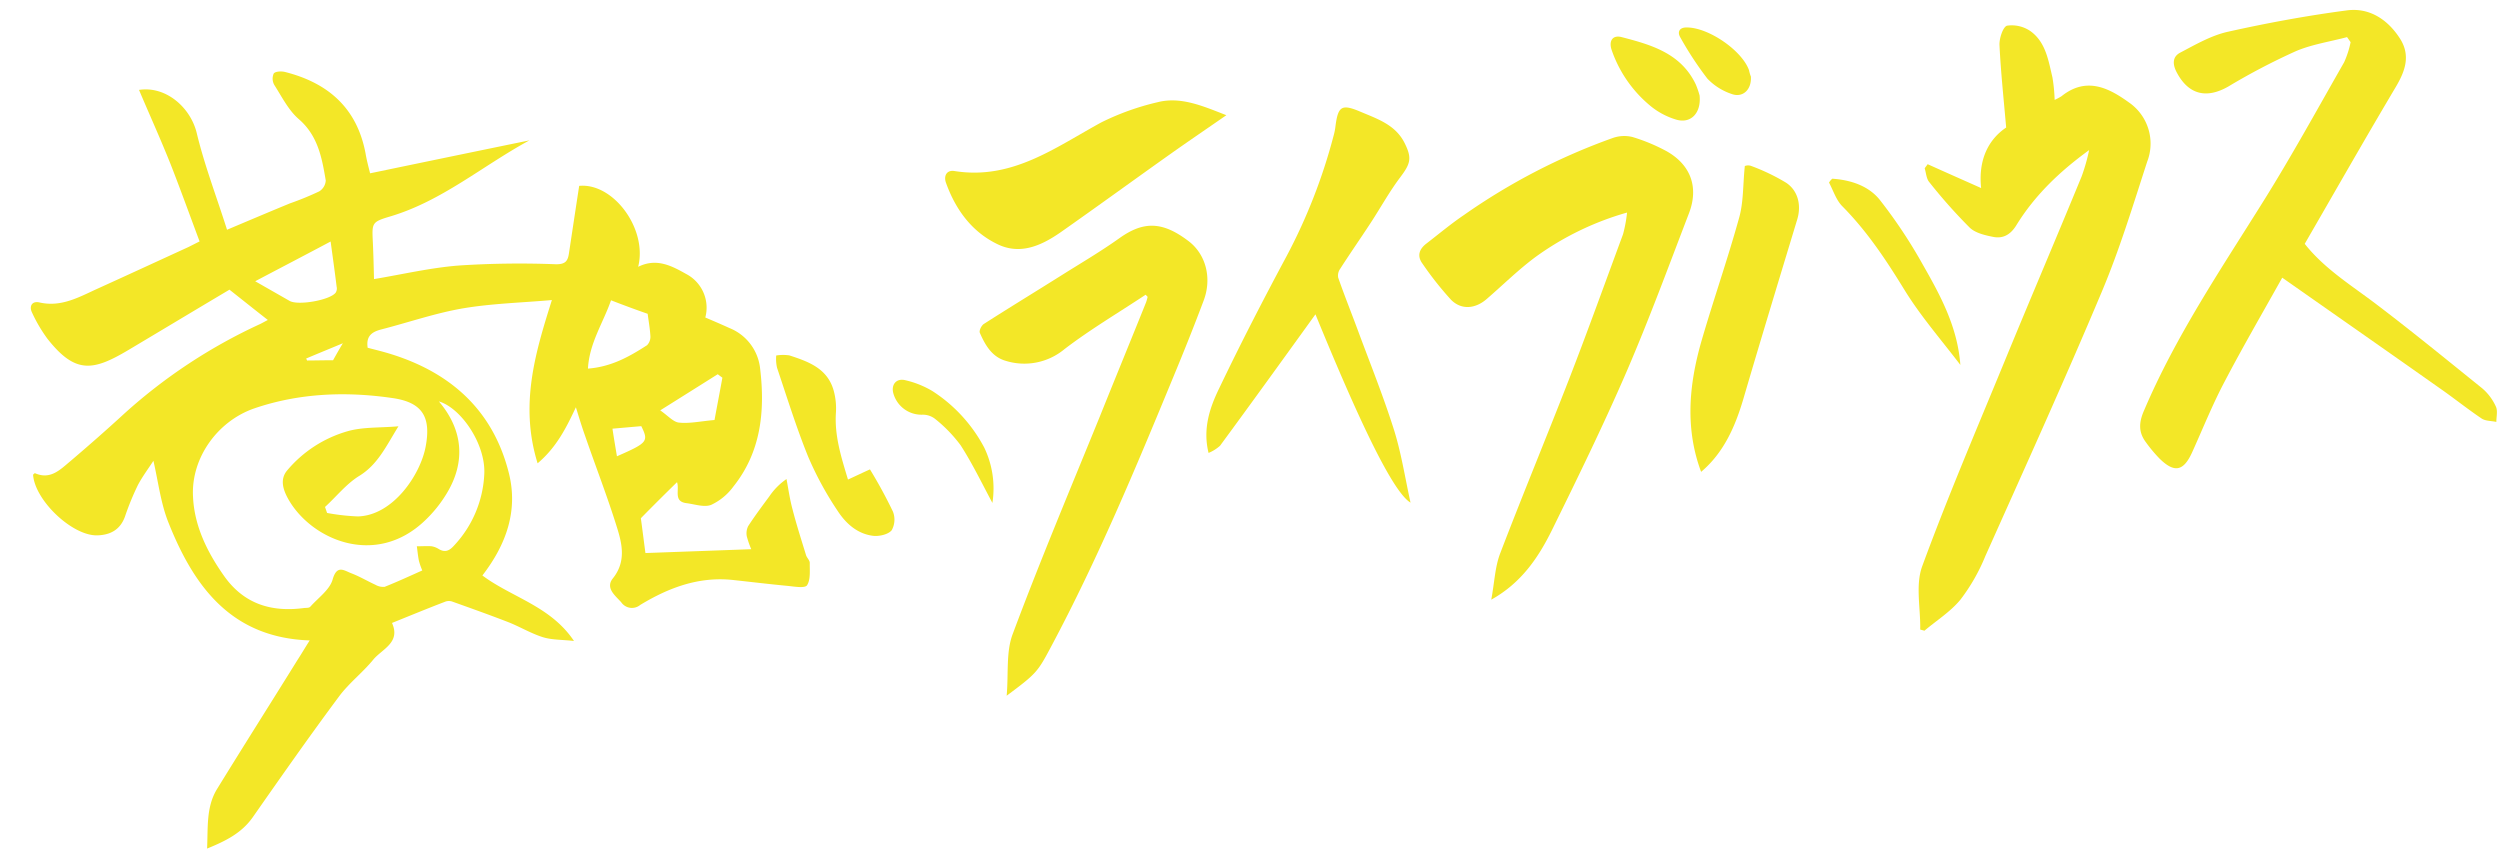 <svg xmlns="http://www.w3.org/2000/svg" width="517.207" height="178.122" viewBox="0 0 517.207 178.122">
  <g id="kiroi_livehouse" transform="matrix(0.996, -0.087, 0.087, 0.996, -20.504, 11.484)">
    <g id="グループ_1" data-name="グループ 1" transform="translate(19.698 10.112)">
      <path id="パス_1" data-name="パス 1" d="M129.795,62.133c-6.358,0-12.451-.371-18.438.106-5.775.477-11.444,1.907-17.166,2.861-1.907.318-3.391.954-3.232,3.55,1.483.53,3.232,1.113,4.874,1.8,12.027,4.98,19.921,13.563,21.987,26.65,1.219,7.788-1.748,14.517-7.311,20.557,5.616,5.033,13.51,7.523,17.7,15.153-2.278-.477-4.45-.583-6.3-1.325-2.331-.954-4.45-2.49-6.729-3.656-3.762-1.854-7.576-3.6-11.391-5.351a2.184,2.184,0,0,0-1.536-.053c-3.709,1.06-7.417,2.225-11.232,3.391,1.483,4.239-2.543,5.192-4.556,7.258-2.437,2.49-5.457,4.4-7.735,6.994C71.939,147.7,65.369,155.54,58.8,163.381c-2.6,3.073-6.04,4.4-9.961,5.616.583-4.292.53-8.53,3.073-12.027,6.252-8.424,12.61-16.742,18.914-25.166.954-1.219,1.854-2.49,2.914-3.868-16.106-1.96-22.888-13.192-26.968-26.756C45.5,97.048,45.395,92.6,44.759,88.094c-1.113,1.43-2.49,2.967-3.6,4.662a55.426,55.426,0,0,0-3.285,6.358c-1.219,2.6-3.338,3.5-6.04,3.338-5.139-.318-12.239-8.318-12.133-13.669.159-.106.371-.318.424-.265,3.073,1.7,5.3-.318,7.523-1.854,4.027-2.861,8-5.775,11.921-8.795a110.991,110.991,0,0,1,29.67-16.053c.53-.212,1.113-.477,1.642-.689-2.331-2.172-4.556-4.292-7.364-6.941-7.047,3.391-14.411,6.994-21.881,10.6-7.682,3.709-11.391,4.08-16.53-3.762a30.941,30.941,0,0,1-2.7-5.669c-.53-1.378.212-2.437,1.7-1.96,4.239,1.378,8-.265,11.815-1.642,6.623-2.331,13.245-4.715,19.921-7.1l2.384-.954C56.68,38.133,55.25,32.729,53.66,27.325c-1.589-5.3-3.444-10.543-5.192-15.947,5.669-.371,10.331,4.609,11.126,9.961,1.007,6.729,2.914,13.351,4.5,20.451,4.927-1.589,9.166-2.967,13.4-4.292a62.185,62.185,0,0,0,6.3-1.96,2.847,2.847,0,0,0,1.536-2.119c-.371-4.715-.795-9.378-4.45-13.139-1.96-2.013-3.073-4.874-4.4-7.417a2.621,2.621,0,0,1,.053-2.437c.371-.424,1.642-.371,2.384-.106,8.636,3.02,14.146,8.689,15.1,18.173.106,1.325.318,2.6.583,4.239q16.769-1.987,33.431-3.921C117.927,33.205,108.867,39.775,97.9,42c-3.868.795-3.815,1.007-3.974,5.033-.106,2.543-.265,5.086-.424,7.576,6.04-.477,11.868-1.325,17.749-1.272a193.705,193.705,0,0,1,19.974,1.483c1.96.212,2.543-.424,2.914-1.96,1.113-4.609,2.225-9.219,3.338-13.775,7.1-.053,13.351,10.119,10.7,17.749,3.921-1.536,6.888.371,9.749,2.331a7.862,7.862,0,0,1,3.179,9.325c1.589.848,3.179,1.7,4.768,2.6a10.2,10.2,0,0,1,5.616,9.007c.265,8.795-1.325,17.113-7.629,23.736a11.968,11.968,0,0,1-4.927,3.391c-1.483.424-3.338-.424-5.033-.795-2.755-.583-1.166-2.808-1.589-4.5-2.649,2.172-5.192,4.292-8.106,6.782.106,2.119.212,5.033.318,7.258,7.311.371,14.464.742,21.881,1.113a18.915,18.915,0,0,1-.689-2.755,3.335,3.335,0,0,1,.477-2.066c1.536-1.96,3.232-3.868,4.874-5.722a13.55,13.55,0,0,1,3.868-3.285c.212,2.119.318,4.239.689,6.3.53,3.232,1.272,6.464,1.96,9.7.106.583.689,1.166.636,1.7-.159,1.589-.106,3.444-.954,4.556-.477.636-2.649.053-4.027-.212-3.762-.689-7.523-1.483-11.285-2.225-6.941-1.325-13.3.477-19.444,3.5a2.686,2.686,0,0,1-3.868-.9c-1.113-1.483-3.073-3.232-1.272-5.086,2.967-3.126,2.543-6.729,1.8-10.172-1.43-6.623-3.338-13.139-4.98-19.709-.53-2.013-.954-4.08-1.378-6.04-2.225,3.815-4.609,7.841-8.9,10.861C121.212,83.114,125.45,72.624,129.795,62.133ZM79.3,100.7l.318,1.272a44.3,44.3,0,0,0,6.3,1.272c7.258.424,13.616-7.47,15.206-13.139,1.7-6.04.159-9.219-5.987-10.649-9.431-2.225-19.073-2.7-28.557-.371-7.947,1.96-14.04,9.166-14.305,17.113-.265,6.093,1.96,11.762,5.033,17.007,3.6,6.093,9.113,8.265,15.894,7.947.424,0,1.007.106,1.272-.159,1.8-1.7,4.292-3.126,5.086-5.192,1.166-3.073,2.543-1.642,3.974-.954,1.642.795,3.179,1.907,4.768,2.808a3.183,3.183,0,0,0,1.854.583c2.649-.795,5.3-1.748,8.053-2.7a13.5,13.5,0,0,1-.53-2.119c-.106-1.007-.106-2.013-.159-2.967,1.007.106,2.013.106,3.02.265a3.966,3.966,0,0,1,1.431.689c1.219.9,2.172.583,3.232-.424a23.137,23.137,0,0,0,7.523-14.2c.848-6.146-3.6-14.04-8.053-15.789,4.45,6.252,4.5,12.927-.053,19.126A26.622,26.622,0,0,1,99.7,105.26c-11.179,9.007-24.054,1.8-27.921-7.047-.848-1.96-1.272-4.08.371-5.722A25.5,25.5,0,0,1,85.29,85.5c3.232-.636,6.729-.106,10.6-.106-2.967,3.974-4.98,7.576-9.113,9.59C84.019,96.412,81.793,98.8,79.3,100.7ZM68.972,52.915c2.6,1.8,4.662,3.232,6.729,4.662,1.642,1.166,8.318.583,9.643-.848a1.583,1.583,0,0,0,.318-1.219c-.106-3.073-.265-6.093-.424-9.431C79.886,48.358,74.747,50.477,68.972,52.915ZM141.98,63.246c-2.013,4.5-5.245,8.424-5.987,13.669,4.874.053,8.795-1.748,12.61-3.762a2.514,2.514,0,0,0,.848-1.748c.053-1.642-.106-3.285-.159-4.715C146.8,65.577,144.576,64.518,141.98,63.246Zm8.159,23.577c1.536,1.272,2.49,2.649,3.656,2.861,2.119.424,4.4.106,7.364.106.636-2.331,1.536-5.457,2.384-8.583-.318-.265-.583-.53-.9-.795C158.723,82.425,154.7,84.492,150.139,86.823Zm-9.749,8.689c6.57-2.225,6.835-2.49,5.563-5.775h-5.987C140.073,91.538,140.232,93.5,140.391,95.512ZM85.926,67.273c-2.649.848-5.245,1.642-7.841,2.49.053.159.106.265.159.424,1.907.159,3.762.265,5.351.424C84.389,69.445,85.078,68.438,85.926,67.273Z" transform="translate(-19.698 -10.112)" fill="#f3e727"/>
      <path id="パス_2" data-name="パス 2" d="M792.145,78.094c-6.623,3.974-12.08,8.424-16.371,14.2-1.378,1.854-3.02,2.543-4.98,1.96-1.642-.477-3.6-1.113-4.662-2.331A108.843,108.843,0,0,1,758.608,81.8c-.53-.742-.477-1.96-.689-2.914.212-.265.477-.53.689-.795C762,80,765.389,81.856,769.2,83.975c-.106-5.828,2.331-9.855,6.252-12.027,0-6.093-.106-11.6.106-17.113.053-1.378,1.06-3.709,1.907-3.868a6.838,6.838,0,0,1,4.715,1.536c2.967,2.543,3.179,6.358,3.709,9.908a34.355,34.355,0,0,1,.053,4.715,11.99,11.99,0,0,0,1.484-.636c5.4-3.6,9.8-.954,13.775,2.49a10.337,10.337,0,0,1,2.7,12.557c-3.709,8.742-7.259,17.59-11.709,26.014-9.272,17.59-19.073,34.968-28.769,52.4a39.1,39.1,0,0,1-5.881,8.477c-2.278,2.331-5.3,3.868-8,5.775-.265-.106-.583-.212-.848-.318.477-4.344-.212-9.219,1.536-12.98,6.464-13.775,13.669-27.232,20.663-40.743,6.358-12.292,12.875-24.477,19.232-36.769A38.729,38.729,0,0,0,792.145,78.094Z" transform="translate(-362.463 -29.305)" fill="#f3e727"/>
      <path id="パス_3" data-name="パス 3" d="M890.814,62.1c-3.6.636-7.311.848-10.755,1.96a135.171,135.171,0,0,0-14.623,6.093c-4.715,2.172-8.318.954-10.331-3.762-.742-1.7-.742-3.338,1.007-4.08,3.285-1.378,6.676-2.967,10.12-3.444,8.318-1.113,16.636-1.907,25.007-2.278,4.609-.212,8.159,2.49,10.384,6.623,2.013,3.709.636,6.835-1.642,10.014-7.312,10.172-14.411,20.451-21.616,30.729,3.709,5.616,9.007,9.484,13.828,13.881,6.835,6.2,13.457,12.663,20.133,19.073a10.743,10.743,0,0,1,2.49,3.974c.371.9-.053,2.119-.159,3.232-1.007-.318-2.278-.371-3.02-1.007-2.808-2.278-5.4-4.768-8.212-7.1-9.96-8.424-19.974-16.8-30.306-25.484-4.715,6.941-9.378,13.563-13.722,20.345-2.914,4.5-5.351,9.325-8,14.04-2.119,3.762-4.027,3.974-6.835.689a29.934,29.934,0,0,1-2.543-3.656c-1.325-2.172-1.06-4.133.159-6.411,7.894-14.835,18.385-27.762,28.4-41.061,6.676-8.848,12.821-18.067,19.179-27.233a19.538,19.538,0,0,0,1.7-4.027Z" transform="translate(-405.926 -31.959)" fill="#f3e727"/>
      <path id="パス_4" data-name="パス 4" d="M575.136,174.086c.954-3.338,1.325-6.57,2.649-9.325,5.669-11.656,11.656-23.153,17.378-34.756,4.716-9.59,9.166-19.232,13.722-28.875a28.366,28.366,0,0,0,1.219-4.4,60.271,60.271,0,0,0-19.6,7.47c-3.815,2.331-7.311,5.245-10.914,7.841-2.49,1.8-5.4,1.854-7.364-.53a67.682,67.682,0,0,1-5.192-7.894c-1.113-1.8-.371-3.179,1.272-4.186,2.649-1.7,5.3-3.55,8.053-5.086A129.076,129.076,0,0,1,608.514,81.1a7.128,7.128,0,0,1,4.08.159,37.6,37.6,0,0,1,6.782,3.55c4.715,3.232,5.987,8,3.5,13.139-5.139,10.543-10.12,21.14-15.683,31.471-5.722,10.6-11.974,20.981-18.225,31.312C585.626,166.245,581.652,171.172,575.136,174.086Z" transform="translate(-276.796 -43.387)" fill="#f3e727"/>
      <path id="パス_5" data-name="パス 5" d="M426.868,113.85c-5.934,3.232-12.027,6.146-17.7,9.749a12.987,12.987,0,0,1-12.292,1.378c-2.808-1.06-3.974-3.6-4.874-6.252-.159-.477.477-1.536,1.06-1.8,5.669-2.967,11.444-5.828,17.113-8.742,4.133-2.119,8.371-4.133,12.4-6.517,5.192-3.02,9.06-2.649,14.04,1.854,3.391,3.02,4.291,8.106,2.066,12.663-2.437,5.086-4.98,10.119-7.576,15.1-9.431,18.173-18.914,36.292-30.094,53.458-3.232,4.98-3.5,5.245-10.013,9.272.795-4.5.636-9.007,2.331-12.557,6.941-14.57,14.464-28.822,21.828-43.18,3.868-7.629,7.788-15.206,11.656-22.835a9.532,9.532,0,0,0,.424-1.113C427.133,114.168,426.974,114.009,426.868,113.85Z" transform="translate(-194.278 -52.239)" fill="#f3e727"/>
      <path id="パス_6" data-name="パス 6" d="M502.165,102.435c-7.365,8.53-14.676,17.007-22.04,25.378a8.348,8.348,0,0,1-2.49,1.272c-.795-5.086,1.06-9.325,3.391-13.192,5.192-8.795,10.649-17.431,16.265-26.014a115.273,115.273,0,0,0,11.815-23.895,12.583,12.583,0,0,0,.583-2.013c.9-4.08,1.7-4.45,5.4-2.49,3.391,1.8,7.047,3.338,8.583,7.364,1.219,3.126.795,4.239-1.483,6.782-2.543,2.808-4.662,5.987-6.994,8.954s-4.768,5.881-7.1,8.9a2.39,2.39,0,0,0-.583,1.8c1.007,3.974,2.225,7.947,3.285,11.868,1.907,6.888,3.974,13.722,5.51,20.663,1.06,4.874,1.378,9.855,2.066,15.153C514.456,140.158,507.887,120.819,502.165,102.435Z" transform="translate(-234.924 -33.724)" fill="#f3e727"/>
      <path id="パス_7" data-name="パス 7" d="M443.742,55.682c-4.08,2.331-8.159,4.609-12.239,6.994-8.053,4.715-16.053,9.537-24.107,14.2-4.186,2.384-8.742,3.974-13.245,1.219-5.033-3.02-7.947-7.894-9.431-13.563-.371-1.483.424-2.649,2.013-2.225,11.709,2.914,21.193-3.073,31.153-7.417a53.364,53.364,0,0,1,11.921-3.126C434.682,50.967,439.026,53.351,443.742,55.682Z" transform="translate(-191.283 -29.621)" fill="#f3e727"/>
      <path id="パス_8" data-name="パス 8" d="M667.685,158.882c-2.543-9.166-.954-18.067,2.331-26.7,3.232-8.371,6.941-16.583,10.066-24.954,1.219-3.179,1.378-6.782,2.119-10.6a1.881,1.881,0,0,1,1.219.053,41.873,41.873,0,0,1,6.994,4.133c2.331,1.854,2.755,4.927,1.642,7.735-4.821,12.027-9.643,24-14.358,36.08C675.526,150.14,672.718,155.332,667.685,158.882Z" transform="translate(-323.78 -50.753)" fill="#f3e727"/>
      <path id="パス_9" data-name="パス 9" d="M325.328,164.362c1.8-.636,3.179-1.166,4.715-1.7a98.8,98.8,0,0,1,3.974,9.113,4.536,4.536,0,0,1-.583,3.815c-.742.795-2.6,1.06-3.815.848-3.232-.636-5.457-2.967-6.941-5.722a68.206,68.206,0,0,1-5.139-11.762c-1.907-6.2-3.285-12.557-4.821-18.914a8.225,8.225,0,0,1,.053-2.543,9.037,9.037,0,0,1,2.7.212c3.868,1.642,7.682,3.391,8.53,8.159a13.922,13.922,0,0,1,.053,4.45C323.314,155.037,324.321,159.54,325.328,164.362Z" transform="translate(-157.428 -70.008)" fill="#f3e727"/>
      <path id="パス_10" data-name="パス 10" d="M729.142,104.6c3.762.583,7.365,2.119,9.431,5.245a103.271,103.271,0,0,1,7.682,14.093c3.073,6.676,6.04,13.457,5.934,21.352-3.444-5.457-7.311-10.755-10.172-16.477-3.232-6.464-6.623-12.716-11.285-18.332-1.166-1.378-1.589-3.391-2.331-5.139A3.284,3.284,0,0,1,729.142,104.6Z" transform="translate(-352.919 -54.539)" fill="#f3e727"/>
      <path id="パス_11" data-name="パス 11" d="M665.533,55.623c.053,3.762-2.437,5.775-5.4,4.5a15.222,15.222,0,0,1-5.192-3.5A25.883,25.883,0,0,1,648.208,44.6c-.424-1.854.477-3.02,2.225-2.437,5.987,2.119,12.027,4.4,14.517,11.126A18.351,18.351,0,0,1,665.533,55.623Z" transform="translate(-315.165 -25.112)" fill="#f3e727"/>
      <path id="パス_12" data-name="パス 12" d="M375.579,178.218c-1.854-4.344-3.444-8.53-5.51-12.451a29.392,29.392,0,0,0-4.768-5.881,4.133,4.133,0,0,0-2.543-1.113,6.039,6.039,0,0,1-5.616-4.874c-.371-1.854.848-3.179,2.7-2.543a19.556,19.556,0,0,1,5.351,2.7,31.228,31.228,0,0,1,9.7,12.61A19.537,19.537,0,0,1,375.579,178.218Z" transform="translate(-178.327 -76.447)" fill="#f3e727"/>
      <path id="パス_13" data-name="パス 13" d="M689.123,52.07c-.053,2.7-2.066,4.292-4.292,3.232a12.336,12.336,0,0,1-4.715-3.6,69.18,69.18,0,0,1-4.821-8.954c-.583-1.166-.053-2.119,1.483-1.96,4.5.371,11.02,5.775,12.08,9.961A7.291,7.291,0,0,0,689.123,52.07Z" transform="translate(-327.841 -24.525)" fill="#f3e727"/>
    </g>
  </g>
</svg>
